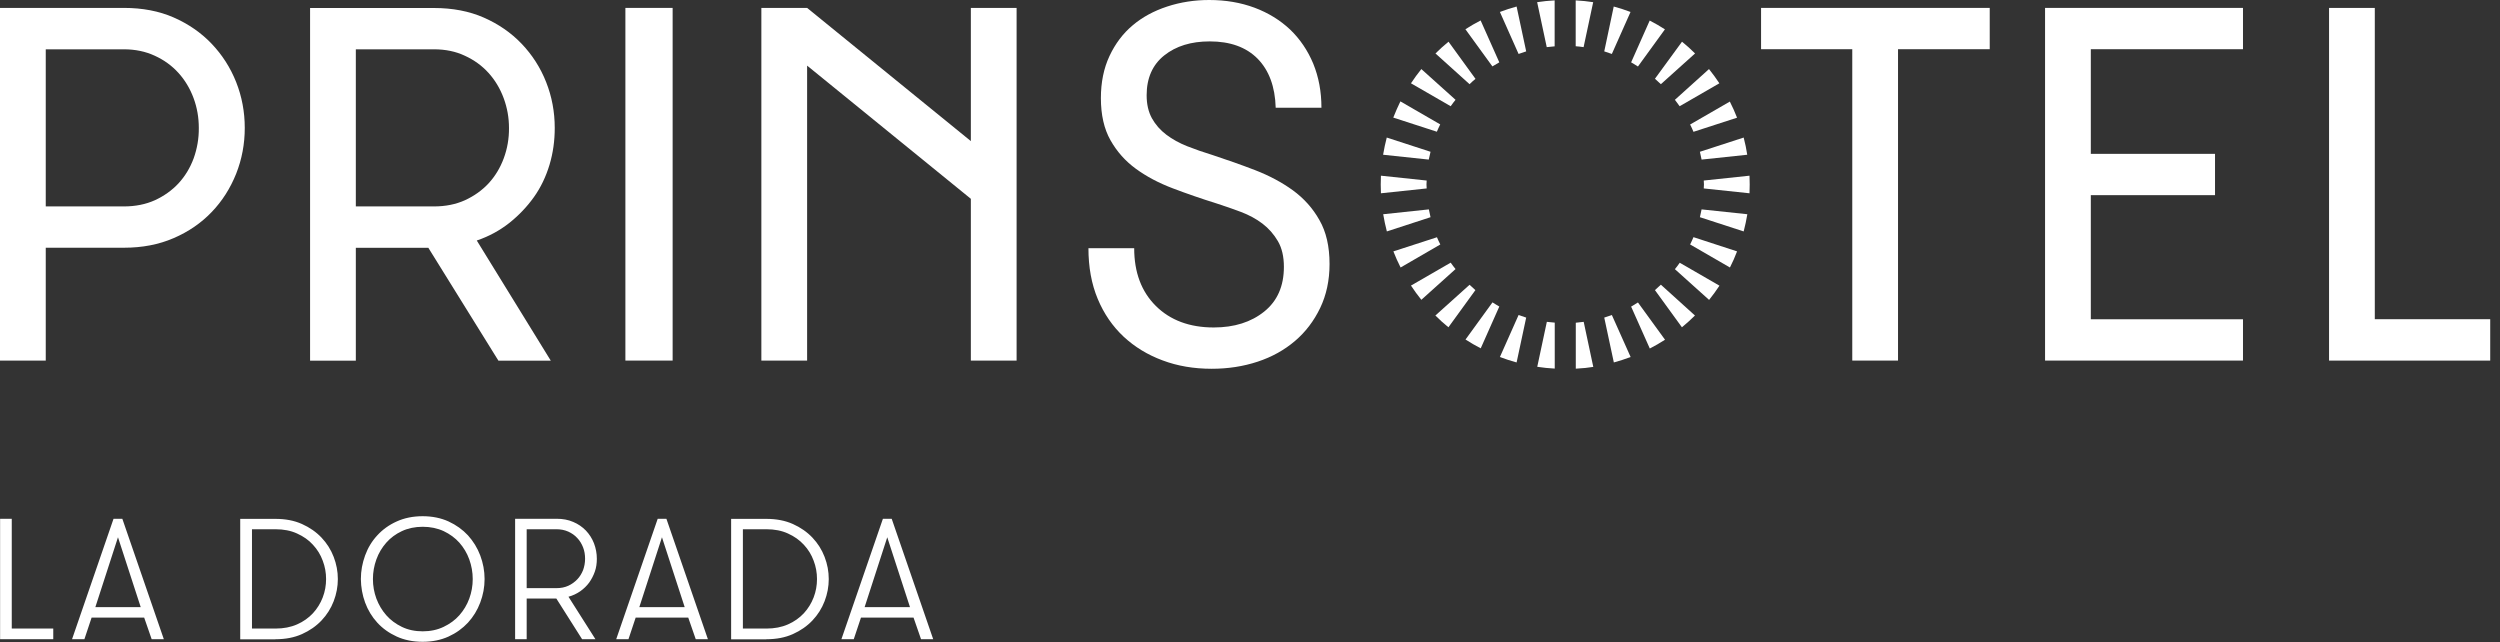 <svg width="253" height="65" viewBox="0 0 253 65" fill="none" xmlns="http://www.w3.org/2000/svg">
<rect x="0" y="0" width="253" height="65" fill="#333333" stroke="none"/>
<g clip-path="url(#clip0_3528_13072)">
<path d="M89.79 54.37L92.09 61.44H87.5L89.79 54.37ZM86.4 64.69L87.13 62.5H92.45L93.21 64.69H94.44L90.24 52.5H89.35L85.15 64.69H86.4ZM75.18 53.56H77.57C78.38 53.56 79.11 53.7 79.74 53.99C80.38 54.28 80.91 54.65 81.35 55.13C81.79 55.6 82.12 56.14 82.34 56.74C82.57 57.34 82.68 57.96 82.68 58.6C82.68 59.24 82.57 59.86 82.34 60.46C82.11 61.06 81.78 61.59 81.35 62.06C80.91 62.53 80.38 62.91 79.74 63.19C79.1 63.47 78.38 63.61 77.57 63.61H75.18V53.56ZM77.56 64.69C78.57 64.69 79.46 64.52 80.24 64.17C81.02 63.82 81.68 63.36 82.22 62.79C82.76 62.22 83.17 61.57 83.45 60.84C83.73 60.11 83.87 59.36 83.87 58.6C83.87 57.83 83.73 57.09 83.45 56.36C83.17 55.63 82.76 54.98 82.22 54.41C81.68 53.84 81.02 53.38 80.24 53.03C79.46 52.68 78.56 52.51 77.56 52.51H73.99V64.7H77.56V64.69ZM66.99 54.37L69.29 61.44H64.7L66.99 54.37ZM63.6 64.69L64.33 62.5H69.65L70.41 64.69H71.64L67.44 52.5H66.56L62.36 64.69H63.6ZM53.3 53.56H56.32C56.76 53.56 57.15 53.64 57.51 53.8C57.86 53.96 58.17 54.17 58.42 54.45C58.68 54.72 58.87 55.04 59.01 55.4C59.15 55.76 59.21 56.14 59.21 56.55C59.21 56.95 59.14 57.33 59.01 57.69C58.87 58.04 58.68 58.36 58.42 58.63C58.16 58.9 57.86 59.12 57.51 59.28C57.16 59.44 56.76 59.52 56.32 59.52H53.3V53.56ZM53.3 64.69V60.57H56.3L58.91 64.69H60.26L57.53 60.39C57.97 60.27 58.37 60.08 58.73 59.83C59.08 59.58 59.38 59.29 59.63 58.95C59.87 58.61 60.06 58.24 60.2 57.84C60.34 57.44 60.4 57.01 60.4 56.55C60.4 56 60.3 55.48 60.11 54.98C59.92 54.49 59.64 54.06 59.29 53.69C58.93 53.32 58.51 53.03 58.01 52.82C57.51 52.6 56.95 52.5 56.33 52.5H52.13V64.69H53.3ZM38.09 56.61C38.32 55.97 38.66 55.41 39.09 54.92C39.52 54.43 40.05 54.04 40.67 53.75C41.29 53.46 42 53.31 42.78 53.31C43.56 53.31 44.27 53.46 44.9 53.75C45.53 54.05 46.06 54.44 46.49 54.92C46.92 55.41 47.26 55.97 47.49 56.61C47.72 57.25 47.84 57.91 47.84 58.6C47.84 59.29 47.72 59.95 47.49 60.58C47.26 61.21 46.92 61.77 46.49 62.26C46.06 62.75 45.52 63.14 44.89 63.44C44.26 63.74 43.56 63.89 42.78 63.89C41.99 63.89 41.29 63.74 40.67 63.44C40.05 63.14 39.52 62.75 39.09 62.26C38.66 61.77 38.33 61.21 38.09 60.58C37.86 59.95 37.74 59.29 37.74 58.6C37.74 57.91 37.86 57.25 38.09 56.61ZM36.95 60.98C37.23 61.74 37.64 62.42 38.18 63.01C38.72 63.6 39.38 64.07 40.15 64.42C40.92 64.77 41.8 64.95 42.77 64.95C43.74 64.95 44.62 64.77 45.39 64.42C46.16 64.07 46.82 63.59 47.36 63.01C47.9 62.42 48.31 61.75 48.6 60.98C48.89 60.21 49.04 59.42 49.04 58.6C49.04 57.78 48.89 56.98 48.6 56.21C48.31 55.44 47.89 54.77 47.36 54.18C46.82 53.6 46.17 53.13 45.39 52.77C44.62 52.42 43.74 52.24 42.77 52.24C41.8 52.24 40.92 52.42 40.15 52.77C39.37 53.12 38.72 53.59 38.18 54.18C37.64 54.76 37.23 55.44 36.95 56.21C36.67 56.98 36.52 57.77 36.52 58.6C36.53 59.42 36.67 60.22 36.95 60.98ZM25.5 53.56H27.89C28.7 53.56 29.43 53.7 30.06 53.99C30.7 54.28 31.24 54.65 31.67 55.13C32.11 55.6 32.44 56.14 32.66 56.74C32.89 57.34 33 57.96 33 58.6C33 59.24 32.89 59.86 32.66 60.46C32.43 61.06 32.1 61.59 31.67 62.06C31.23 62.53 30.7 62.91 30.06 63.19C29.42 63.47 28.7 63.61 27.89 63.61H25.5V53.56ZM27.88 64.69C28.89 64.69 29.78 64.52 30.56 64.17C31.34 63.82 32 63.36 32.54 62.79C33.08 62.22 33.49 61.57 33.77 60.84C34.05 60.11 34.19 59.36 34.19 58.6C34.19 57.83 34.05 57.09 33.77 56.36C33.49 55.63 33.08 54.98 32.54 54.41C32 53.84 31.34 53.38 30.56 53.03C29.78 52.68 28.89 52.51 27.88 52.51H24.31V64.7H27.88V64.69ZM11.94 54.37L14.24 61.44H9.65L11.94 54.37ZM8.54 64.69L9.27 62.5H14.59L15.35 64.69H16.58L12.38 52.5H11.49L7.29 64.69H8.54ZM5.39 64.69V63.61H1.19V52.5H0.01V64.69H5.39Z" fill="white"/>
<path d="M235.7 0.8V36.49H252.01V32.3H240.33V0.8H235.7Z" fill="white"/>
<path d="M21.41 4.42C20.34 3.3 19.06 2.42 17.58 1.77C16.1 1.12 14.41 0.8 12.54 0.8H0V36.49H4.63V25.07H12.54C14.4 25.07 16.07 24.75 17.57 24.1C19.06 23.46 20.35 22.58 21.42 21.46C22.49 20.35 23.31 19.05 23.9 17.58C24.48 16.11 24.77 14.57 24.77 12.95C24.77 11.32 24.48 9.78 23.9 8.31C23.31 6.83 22.48 5.54 21.41 4.42ZM19.6 16.02C19.24 16.99 18.73 17.83 18.07 18.55C17.41 19.26 16.61 19.83 15.68 20.26C14.75 20.68 13.7 20.89 12.54 20.89H4.63V4.99H12.54C13.69 4.99 14.73 5.21 15.66 5.64C16.6 6.07 17.4 6.65 18.06 7.38C18.72 8.11 19.23 8.96 19.59 9.93C19.95 10.9 20.12 11.91 20.12 12.95C20.13 14.02 19.95 15.04 19.6 16.02Z" fill="white"/>
<path d="M54.03 19.95C54.73 18.97 55.25 17.87 55.61 16.68C55.97 15.48 56.14 14.24 56.14 12.95C56.14 11.32 55.85 9.78 55.27 8.31C54.69 6.84 53.86 5.55 52.79 4.43C51.72 3.31 50.44 2.43 48.96 1.78C47.48 1.13 45.79 0.81 43.92 0.81H31.38V36.5H36.01V25.08H43.35L50.44 36.5H55.74L48.25 24.34C49.46 23.93 50.55 23.34 51.52 22.58C52.5 21.8 53.33 20.93 54.03 19.95ZM50.98 16.02C50.62 16.99 50.11 17.83 49.45 18.55C48.79 19.26 47.99 19.83 47.06 20.26C46.13 20.68 45.09 20.89 43.92 20.89H36.01V4.99H43.92C45.06 4.99 46.11 5.2 47.04 5.64C47.98 6.07 48.78 6.65 49.44 7.38C50.1 8.11 50.61 8.96 50.97 9.93C51.33 10.9 51.51 11.91 51.51 12.95C51.52 14.02 51.34 15.05 50.98 16.02Z" fill="white"/>
<path d="M206.96 36.49H226.99V32.31H211.59V19.75H224.16V15.57H211.59V4.98H226.99V0.8H206.96V36.49Z" fill="white"/>
<path d="M178.22 4.98H187.45V36.49H192.08V4.98H201.36V0.8H178.22V4.98Z" fill="white"/>
<path d="M68.07 0.8H63.29V36.49H68.07V0.8Z" fill="white"/>
<path d="M130.84 19.26C129.72 18.45 128.44 17.77 127.02 17.22C125.59 16.67 124.14 16.16 122.68 15.68C121.8 15.41 120.96 15.12 120.15 14.8C119.34 14.48 118.64 14.09 118.03 13.63C117.42 13.17 116.94 12.62 116.58 11.98C116.22 11.33 116.04 10.55 116.04 9.64C116.04 7.9 116.64 6.55 117.82 5.61C119.01 4.66 120.54 4.19 122.42 4.19C124.5 4.19 126.11 4.77 127.27 5.94C128.42 7.11 129.04 8.77 129.1 10.9H133.73C133.73 9.27 133.45 7.79 132.9 6.44C132.34 5.1 131.56 3.95 130.56 2.99C129.55 2.04 128.35 1.3 126.96 0.78C125.56 0.26 124.04 0 122.37 0C120.88 0 119.46 0.22 118.12 0.66C116.78 1.1 115.61 1.73 114.63 2.56C113.64 3.39 112.86 4.43 112.28 5.67C111.7 6.91 111.41 8.33 111.41 9.93C111.41 11.62 111.73 13.04 112.38 14.19C113.03 15.34 113.88 16.3 114.95 17.08C116.02 17.86 117.26 18.52 118.69 19.06C120.11 19.6 121.59 20.11 123.12 20.59C123.95 20.86 124.77 21.14 125.59 21.45C126.4 21.76 127.13 22.15 127.76 22.63C128.39 23.11 128.91 23.7 129.32 24.4C129.73 25.1 129.93 25.97 129.93 27.01C129.93 28.95 129.27 30.46 127.94 31.53C126.61 32.6 124.91 33.14 122.83 33.14C120.39 33.14 118.43 32.41 116.97 30.96C115.51 29.51 114.78 27.56 114.78 25.12H110.15C110.15 27.03 110.46 28.74 111.09 30.25C111.72 31.76 112.6 33.03 113.71 34.07C114.83 35.11 116.14 35.91 117.65 36.47C119.16 37.04 120.82 37.32 122.62 37.32C124.28 37.32 125.83 37.08 127.28 36.6C128.73 36.12 129.98 35.42 131.05 34.51C132.12 33.6 132.97 32.48 133.6 31.17C134.23 29.86 134.55 28.37 134.55 26.72C134.55 24.94 134.21 23.46 133.53 22.28C132.86 21.08 131.96 20.08 130.84 19.26Z" fill="white"/>
<path d="M98.25 14.28L81.68 0.8H77.05V36.49H81.68V6.64L98.25 20.12V36.49H102.88V0.8H98.25V14.28Z" fill="white"/>
<path d="M159.46 4.68C159.73 4.7 160 4.73 160.26 4.77L161.23 0.22C160.65 0.13 160.06 0.07 159.46 0.04V4.68Z" fill="white"/>
<path d="M148.72 8.52C148.91 8.33 149.11 8.15 149.32 7.98L146.59 4.22C146.13 4.6 145.69 4.99 145.27 5.41L148.72 8.52Z" fill="white"/>
<path d="M162.35 5.2C162.61 5.28 162.86 5.37 163.12 5.46L165.01 1.21C164.46 1 163.89 0.82 163.31 0.66L162.35 5.2Z" fill="white"/>
<path d="M165.07 6.31C165.31 6.44 165.53 6.59 165.76 6.73L168.49 2.97C167.99 2.65 167.48 2.35 166.95 2.08L165.07 6.31Z" fill="white"/>
<path d="M151.73 6.31L149.84 2.07C149.31 2.34 148.8 2.64 148.3 2.96L151.03 6.72C151.27 6.59 151.5 6.44 151.73 6.31Z" fill="white"/>
<path d="M141 11.9L145.41 13.33C145.51 13.08 145.63 12.84 145.75 12.59L141.72 10.26C141.46 10.8 141.22 11.34 141 11.9Z" fill="white"/>
<path d="M144.36 18.67C144.36 18.53 144.38 18.4 144.38 18.27L139.75 17.78C139.74 18.08 139.73 18.37 139.73 18.67C139.73 18.97 139.74 19.27 139.75 19.56L144.38 19.07C144.38 18.94 144.36 18.8 144.36 18.67Z" fill="white"/>
<path d="M156.53 4.77C156.8 4.74 157.06 4.71 157.33 4.69V0.04C156.73 0.07 156.14 0.13 155.56 0.22L156.53 4.77Z" fill="white"/>
<path d="M153.68 5.46C153.93 5.37 154.19 5.28 154.45 5.2L153.48 0.66C152.9 0.82 152.34 1 151.79 1.21L153.68 5.46Z" fill="white"/>
<path d="M153.68 31.88L151.79 36.13C152.34 36.34 152.91 36.52 153.48 36.68L154.45 32.14C154.19 32.06 153.94 31.97 153.68 31.88Z" fill="white"/>
<path d="M172.44 18.67C172.44 18.81 172.42 18.94 172.42 19.07L177.05 19.56C177.06 19.26 177.07 18.97 177.07 18.67C177.07 18.37 177.06 18.08 177.05 17.78L172.42 18.27C172.42 18.4 172.44 18.53 172.44 18.67Z" fill="white"/>
<path d="M171.04 12.6C171.16 12.84 171.28 13.09 171.38 13.34L175.79 11.91C175.57 11.35 175.33 10.81 175.06 10.28L171.04 12.6Z" fill="white"/>
<path d="M176.46 13.92L172.03 15.36C172.09 15.62 172.15 15.88 172.2 16.15L176.82 15.66C176.73 15.07 176.61 14.49 176.46 13.92Z" fill="white"/>
<path d="M169.5 10.1C169.66 10.31 169.83 10.53 169.98 10.75L174 8.43C173.67 7.93 173.32 7.45 172.95 6.99L169.5 10.1Z" fill="white"/>
<path d="M167.48 7.97C167.69 8.15 167.88 8.33 168.08 8.52L171.54 5.41C171.12 4.99 170.68 4.59 170.22 4.22L167.48 7.97Z" fill="white"/>
<path d="M145.76 24.74C145.64 24.5 145.52 24.26 145.42 24.01L141.01 25.44C141.23 26 141.47 26.54 141.74 27.07L145.76 24.74Z" fill="white"/>
<path d="M147.3 10.1L143.84 6.99C143.47 7.45 143.12 7.93 142.79 8.43L146.81 10.75C146.96 10.53 147.13 10.31 147.3 10.1Z" fill="white"/>
<path d="M160.27 32.57C160 32.61 159.74 32.63 159.47 32.66V37.31C160.07 37.28 160.66 37.22 161.24 37.13L160.27 32.57Z" fill="white"/>
<path d="M163.12 31.88C162.87 31.97 162.61 32.06 162.35 32.14L163.32 36.68C163.9 36.52 164.46 36.34 165.02 36.13L163.12 31.88Z" fill="white"/>
<path d="M165.76 30.61C165.53 30.75 165.3 30.9 165.07 31.03L166.96 35.27C167.49 35 168 34.7 168.5 34.38L165.76 30.61Z" fill="white"/>
<path d="M169.99 26.59C169.84 26.81 169.67 27.03 169.5 27.24L172.96 30.35C173.33 29.89 173.68 29.41 174.01 28.91L169.99 26.59Z" fill="white"/>
<path d="M172.2 21.19C172.15 21.46 172.09 21.72 172.03 21.98L176.46 23.42C176.61 22.85 176.73 22.27 176.83 21.68L172.2 21.19Z" fill="white"/>
<path d="M171.38 24C171.28 24.25 171.16 24.49 171.04 24.74L175.07 27.07C175.34 26.54 175.58 26 175.79 25.44L171.38 24Z" fill="white"/>
<path d="M168.08 28.81C167.88 29 167.69 29.18 167.48 29.36L170.21 33.12C170.67 32.74 171.11 32.35 171.53 31.93L168.08 28.81Z" fill="white"/>
<path d="M144.77 21.98C144.71 21.72 144.65 21.46 144.6 21.19L139.98 21.68C140.08 22.27 140.2 22.85 140.35 23.42L144.77 21.98Z" fill="white"/>
<path d="M157.34 32.65C157.07 32.63 156.8 32.6 156.54 32.57L155.57 37.12C156.15 37.21 156.74 37.27 157.34 37.3V32.65Z" fill="white"/>
<path d="M144.77 15.36L140.34 13.92C140.19 14.49 140.07 15.07 139.97 15.66L144.59 16.15C144.65 15.88 144.71 15.62 144.77 15.36Z" fill="white"/>
<path d="M147.3 27.23C147.13 27.02 146.97 26.81 146.81 26.58L142.79 28.9C143.12 29.4 143.47 29.88 143.84 30.34L147.3 27.23Z" fill="white"/>
<path d="M148.72 28.82L145.26 31.93C145.68 32.35 146.12 32.75 146.58 33.12L149.31 29.36C149.11 29.18 148.91 29 148.72 28.82Z" fill="white"/>
<path d="M151.73 31.02C151.49 30.89 151.27 30.74 151.04 30.6L148.31 34.36C148.81 34.68 149.32 34.98 149.85 35.25L151.73 31.02Z" fill="white"/>
</g>
<defs>
<clipPath id="clip0_3528_13072">
<rect width="252.01" height="64.95" fill="white"/>
</clipPath>
</defs>
</svg>
